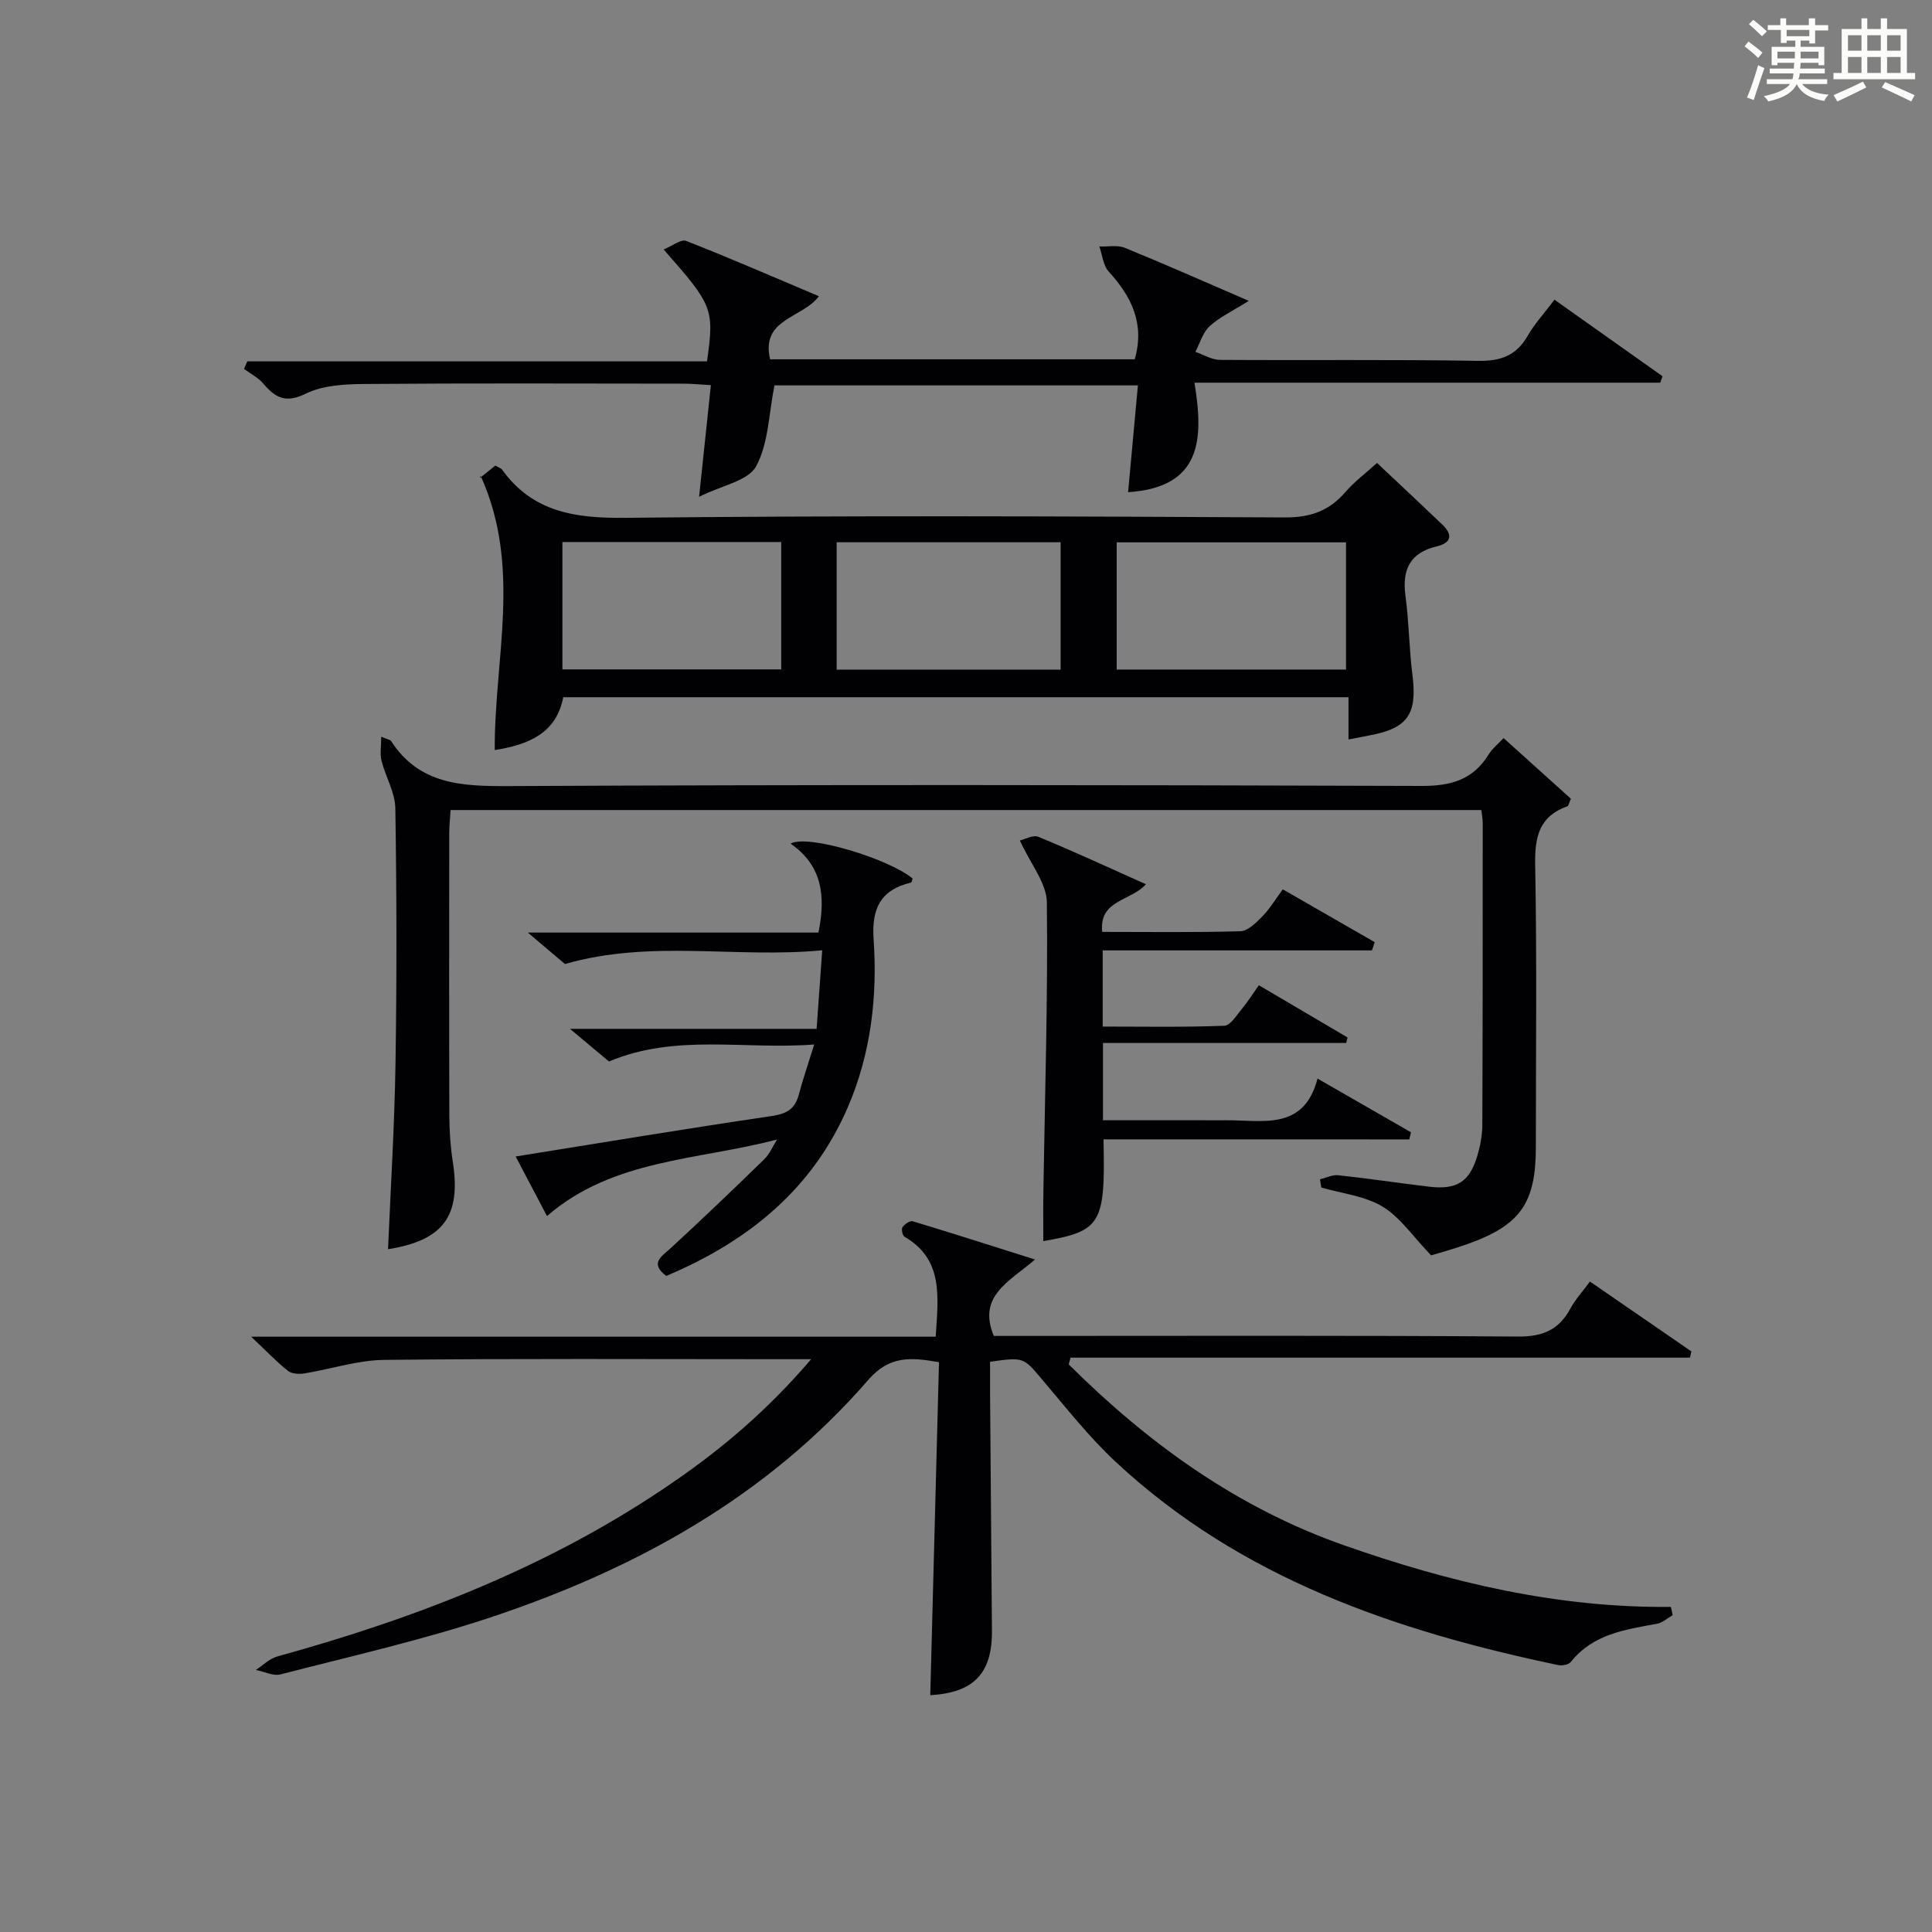 <?xml version="1.0" encoding="utf-8"?>
<svg version="1.1" id="漢_ZDIC_典" xmlns="http://www.w3.org/2000/svg" xmlns:xlink="http://www.w3.org/1999/xlink" x="0px" y="0px"
	 viewBox="0 0 400 400" style="enable-background:new 0 0 400 400;" xml:space="preserve">
<rect x="0" y="0" width="400" height="400" fill="#808080" stroke="none"/>
<style type="text/css">
	.st1{fill:#010104;}
	.st0{fill:#fbfcfa;}
</style>
<g>
	<path class="st0" d="M361.2,9.6l0.8-1c0.9,0.7,1.9,1.4,2.9,2.3L364,12C363,11,362,10.2,361.2,9.6z M361.7,20.2
		c0.9-2.1,1.6-4.3,2.3-6.7c0.4,0.2,0.8,0.4,1.3,0.6c-0.7,2.1-1.5,4.3-2.2,6.6L361.7,20.2z M362.1,5l0.9-0.9c1,0.8,2,1.6,2.8,2.4
		l-1,1C363.9,6.6,363,5.8,362.1,5z M374.6,3.8h1.2v1.4h2.7v1.1h-2.7v2.7h-1.2V8.4h-1.8v1.3h4.9v3.8h-1.2v-0.5h-3.7
		c0,0.4-0.1,0.9-0.1,1.2h5.1v1h-5.2c0,0.5-0.1,0.9-0.3,1.2h6v1h-5.2c1.1,1.3,2.9,2,5.5,2.2c-0.4,0.4-0.7,0.8-0.9,1.3
		c-2.9-0.5-4.8-1.6-5.7-3.5H372c-0.8,1.7-2.7,2.9-5.9,3.6c-0.2-0.4-0.6-0.8-0.9-1.1c2.8-0.6,4.6-1.4,5.4-2.5h-4.8v-1h5.3
		c0.1-0.3,0.2-0.7,0.2-1.2h-4.9v-1h5c0-0.4,0-0.8,0.1-1.2H368v0.5h-1.2V9.7h4.9V8.4h-1.8v0.5h-1.2V6.2H366V5.2h2.6V3.8h1.2v1.4h4.7
		V3.8z M368,12.1h3.6c0-0.4,0-0.9,0-1.4H368V12.1z M369.9,7.5h4.7V6.2h-4.7V7.5z M376.5,10.7h-3.7c0,0.5,0,1,0,1.4h3.7V10.7z"/>
	<path class="st0" d="M385.3,3.8h1.3V6h2.8V3.8h1.3V6h4.1v9.1h1.7v1.3h-16.9v-1.3h1.7V6h4.1V3.8z M385.7,16.9l0.7,1.2
		c-1.8,0.9-3.8,1.9-6,2.9c-0.2-0.4-0.5-0.8-0.8-1.3C381.9,18.7,383.9,17.8,385.7,16.9z M382.6,10.5h2.8V7.3h-2.8V10.5z M382.6,15.1
		h2.8v-3.3h-2.8V15.1z M386.6,10.5h2.8V7.3h-2.8V10.5z M386.6,15.1h2.8v-3.3h-2.8V15.1z M390.3,17c2.1,0.9,4.1,1.8,6.1,2.7l-0.7,1.3
		c-2.2-1.1-4.2-2-6.1-2.9L390.3,17z M393.5,7.3h-2.8v3.2h2.8V7.3z M390.7,15.1h2.8v-3.3h-2.8V15.1z"/>
	
	<path class="st1" d="M167.94,281.41c-2.93,0-4.68,0-6.43,0c-27.33,0-54.65-0.16-81.97,0.14c-5.51,0.06-10.99,1.91-16.51,2.8
		c-1.1,0.18-2.62,0.1-3.41-0.53c-2.32-1.83-4.36-3.99-7.62-7.07c48.11,0,94.89,0,141.73,0c0.5-8.29,1.67-15.96-6.46-20.7
		c-0.42-0.24-0.7-1.57-0.42-1.97c0.44-0.63,1.55-1.4,2.11-1.23c8.05,2.42,16.05,4.99,25.33,7.92c-5.36,4.61-11.97,7.55-8.53,15.82
		c1.6,0,3.57,0,5.53,0c34.32,0,68.65-0.12,102.97,0.13c5.14,0.04,8.5-1.38,10.88-5.81c1-1.86,2.49-3.47,4.04-5.58
		c7.2,4.96,14.1,9.72,21.01,14.47c-0.1,0.43-0.2,0.86-0.3,1.29c-42.75,0-85.5,0-128.25,0c-0.12,0.47-0.25,0.93-0.37,1.4
		c16.43,16.32,34.82,29.66,57.01,37.45c21.88,7.69,44.2,13,67.66,12.75c0.12,0.57,0.25,1.14,0.37,1.71
		c-1.09,0.62-2.11,1.58-3.28,1.79c-6.58,1.2-13.21,2.12-17.8,7.89c-0.45,0.57-1.79,0.83-2.6,0.66c-33.75-7.07-65.8-17.98-91.66-42.1
		c-5.57-5.19-10.32-11.28-15.28-17.11c-3.8-4.48-3.68-4.58-10.71-3.59c0,2.01-0.01,4.11,0,6.21c0.13,16.49,0.27,32.98,0.39,49.47
		c0.07,8.86-3.77,12.83-12.77,13.35c0.6-22.88,1.2-45.78,1.81-68.94c-5.91-1.05-10.29-1.35-14.63,3.65
		c-20.98,24.19-48.09,39.12-78,49.11c-14.29,4.77-29.06,8.09-43.67,11.87c-1.53,0.4-3.42-0.58-5.14-0.92
		c1.48-0.95,2.84-2.35,4.46-2.79c29.15-8.04,57.06-18.88,82.1-36.19C149.68,299.79,159.01,291.85,167.94,281.41z"/>
	<path class="st1" d="M102.54,96.4c0.8,0.44,1.19,0.53,1.36,0.77c6.41,8.93,15.27,10.16,25.7,10.04c45.47-0.5,90.95-0.32,136.42-0.08
		c5.33,0.03,9.19-1.38,12.56-5.29c1.82-2.11,4.11-3.81,6.52-5.99c4.59,4.32,9.06,8.5,13.48,12.72c2.21,2.1,1.99,3.81-1.12,4.55
		c-5.57,1.33-7.2,4.84-6.47,10.26c0.73,5.43,0.75,10.95,1.44,16.38c1.02,8.05-0.93,11-8.8,12.48c-1.29,0.24-2.58,0.5-4.44,0.86
		c0-2.97,0-5.68,0-8.75c-54.42,0-108.31,0-162.58,0c-1.42,7.47-7.18,9.84-14.18,10.94c-0.11-18.92,5.65-37.84-2.91-56.76
		c-0.25,0.71-0.24,0.5-0.13,0.41C100.41,98.11,101.44,97.29,102.54,96.4z M231.2,138.62c16.13,0,31.8,0,47.48,0
		c0-8.96,0-17.53,0-26.33c-15.93,0-31.61,0-47.48,0C231.2,121.16,231.2,129.74,231.2,138.62z M173.22,138.65
		c15.77,0,31.14,0,46.37,0c0-9.07,0-17.78,0-26.38c-15.65,0-30.9,0-46.37,0C173.22,121.12,173.22,129.71,173.22,138.65z
		 M116.44,112.22c0,9.13,0,17.82,0,26.37c15.39,0,30.4,0,45.3,0c0-8.99,0-17.57,0-26.37C146.58,112.22,131.68,112.22,116.44,112.22z
		"/>
	<path class="st1" d="M273.29,244.17c1.27-0.31,2.58-0.99,3.8-0.85c6.27,0.68,12.51,1.62,18.77,2.37c5.77,0.69,8.42-1,10.03-6.47
		c0.6-2.04,1-4.23,1.01-6.35c0.09-20.83,0.08-41.67,0.08-62.5c0-0.8-0.16-1.6-0.28-2.66c-71.11,0-142.04,0-213.41,0
		c-0.1,1.67-0.28,3.26-0.28,4.85c-0.02,19.5-0.04,39,0.02,58.5c0.01,3.15,0.23,6.33,0.71,9.44c1.76,11.26-1.9,16.29-13.4,18.14
		c0.54-12.76,1.34-25.52,1.54-38.29c0.28-17.66,0.25-35.33-0.03-53c-0.05-3.29-2.03-6.53-2.86-9.85c-0.36-1.42-0.06-3.01-0.06-4.98
		c1.44,0.61,1.87,0.65,2.02,0.88c5.87,9.06,14.64,9.4,24.37,9.35c63-0.31,126-0.24,189-0.03c6.07,0.02,10.63-1.26,13.87-6.49
		c0.77-1.24,1.99-2.21,3.11-3.42c4.87,4.39,9.49,8.55,13.94,12.56c-0.43,0.98-0.5,1.47-0.71,1.55c-5.84,2.07-6.8,6.31-6.69,12.1
		c0.37,19.49,0.14,39,0.14,58.5c0,11.56-3.18,16.13-14.14,20.05c-2.95,1.05-6,1.86-7.54,2.34c-3.79-3.93-6.4-7.89-10.06-10.1
		c-3.68-2.22-8.41-2.7-12.68-3.95C273.48,245.3,273.38,244.73,273.29,244.17z"/>
	<path class="st1" d="M159.44,74.39c25.37,0,50.32,0,75.49,0c2.12-7.36-0.64-12.97-5.39-18.17c-1.15-1.26-1.31-3.44-1.93-5.19
		c1.77,0.07,3.74-0.34,5.28,0.28c8.26,3.37,16.42,6.99,25.66,10.98c-3.36,2.11-6.03,3.35-8.11,5.25c-1.42,1.3-2,3.51-2.95,5.31
		c1.69,0.58,3.38,1.64,5.07,1.66c17.83,0.12,35.66-0.1,53.49,0.2c4.7,0.08,7.9-1.1,10.24-5.19c1.39-2.43,3.34-4.54,5.55-7.47
		c7.53,5.34,14.95,10.59,22.37,15.85c-0.16,0.44-0.32,0.89-0.49,1.33c-31.84,0-63.69,0-96.42,0c1.89,11.56,1.62,21.67-13.74,22.67
		c0.67-7.34,1.33-14.52,2.03-22.11c-25.65,0-50.86,0-75.25,0c-1.19,5.94-1.22,12.06-3.81,16.77c-1.66,3.02-7.11,3.95-11.79,6.29
		c0.89-8.42,1.63-15.47,2.44-23.11c-2.24-0.13-3.99-0.31-5.74-0.31c-21.99-0.02-43.99-0.11-65.98,0.07c-4.09,0.03-8.61,0.26-12.14,2
		c-4.18,2.06-6.32,0.85-8.82-2.09c-1.05-1.24-2.64-2.03-3.98-3.03c0.23-0.52,0.45-1.04,0.68-1.56c31.77,0,63.54,0,95.18,0
		c1.52-10.88,1.25-11.56-8.98-23.17c1.78-0.72,3.59-2.19,4.66-1.77c9.1,3.56,18.06,7.47,27.49,11.45
		C166.08,65.96,157.47,65.93,159.44,74.39z"/>
	<path class="st1" d="M228.47,235.89c0.39,17.55-0.47,18.98-12.46,21.07c0-3.45-0.05-6.83,0.01-10.21c0.31-19.97,0.95-39.95,0.72-59.92
		c-0.05-3.99-3.37-7.95-5.59-12.81c0.95-0.21,2.71-1.23,3.85-0.76c7.35,3.03,14.57,6.38,22.25,9.81c-3.12,3.53-9.75,3.2-9.05,9.87
		c9.66,0,19.15,0.14,28.63-0.14c1.55-0.05,3.25-1.78,4.53-3.08c1.5-1.52,2.62-3.41,4.23-5.59c6.39,3.67,12.71,7.3,19.03,10.93
		c-0.19,0.57-0.38,1.14-0.57,1.71c-18.48,0-36.97,0-55.75,0c0,5.47,0,10.24,0,15.77c8.35,0,16.78,0.16,25.18-0.17
		c1.3-0.05,2.6-2.26,3.73-3.61c1.16-1.39,2.12-2.94,3.42-4.78c6.25,3.68,12.31,7.25,18.37,10.82c-0.1,0.38-0.2,0.76-0.29,1.14
		c-16.67,0-33.33,0-50.35,0c0,5.51,0,10.41,0,16c6.88,0,13.82,0,20.75,0c1.5,0,3,0.02,4.5,0c7.65-0.1,16.3,2.34,19.17-8.63
		c7.08,4.07,13.22,7.59,19.35,11.12c-0.12,0.49-0.23,0.98-0.35,1.47C270.68,235.89,249.58,235.89,228.47,235.89z"/>
	<path class="st1" d="M160.88,235.92c-16.4,4.33-33.98,4.01-47.63,15.85c-2.07-3.94-4.2-7.99-6.49-12.33c17.99-2.88,35.46-5.8,52.97-8.37
		c3.1-0.46,4.85-1.41,5.64-4.4c0.84-3.16,1.91-6.25,3.2-10.42c-14.65,1.12-28.62-2.3-42.49,3.52c-2.14-1.8-4.64-3.89-8.07-6.76
		c17.53,0,33.9,0,51.06,0c0.39-5.42,0.74-10.41,1.16-16.26c-18,1.7-35.47-2.28-53.26,2.84c-1.84-1.56-4.3-3.64-7.69-6.51
		c20.81,0,40.37,0,60.17,0c1.51-7.44,0.87-13.83-5.77-18.41c3.46-2.03,20.29,3.1,25.26,7.21c-0.11,0.29-0.16,0.81-0.33,0.85
		c-6.26,1.49-8.18,5.34-7.74,11.7c0.82,11.87-0.55,23.63-5.28,34.68c-7.37,17.2-20.83,27.97-37.65,35.06
		c-3.44-2.64-1.07-3.93,0.85-5.69c6.58-6.06,13.05-12.24,19.45-18.48C159.37,238.9,160.01,237.3,160.88,235.92z"/>
	
	
	
</g>
</svg>
